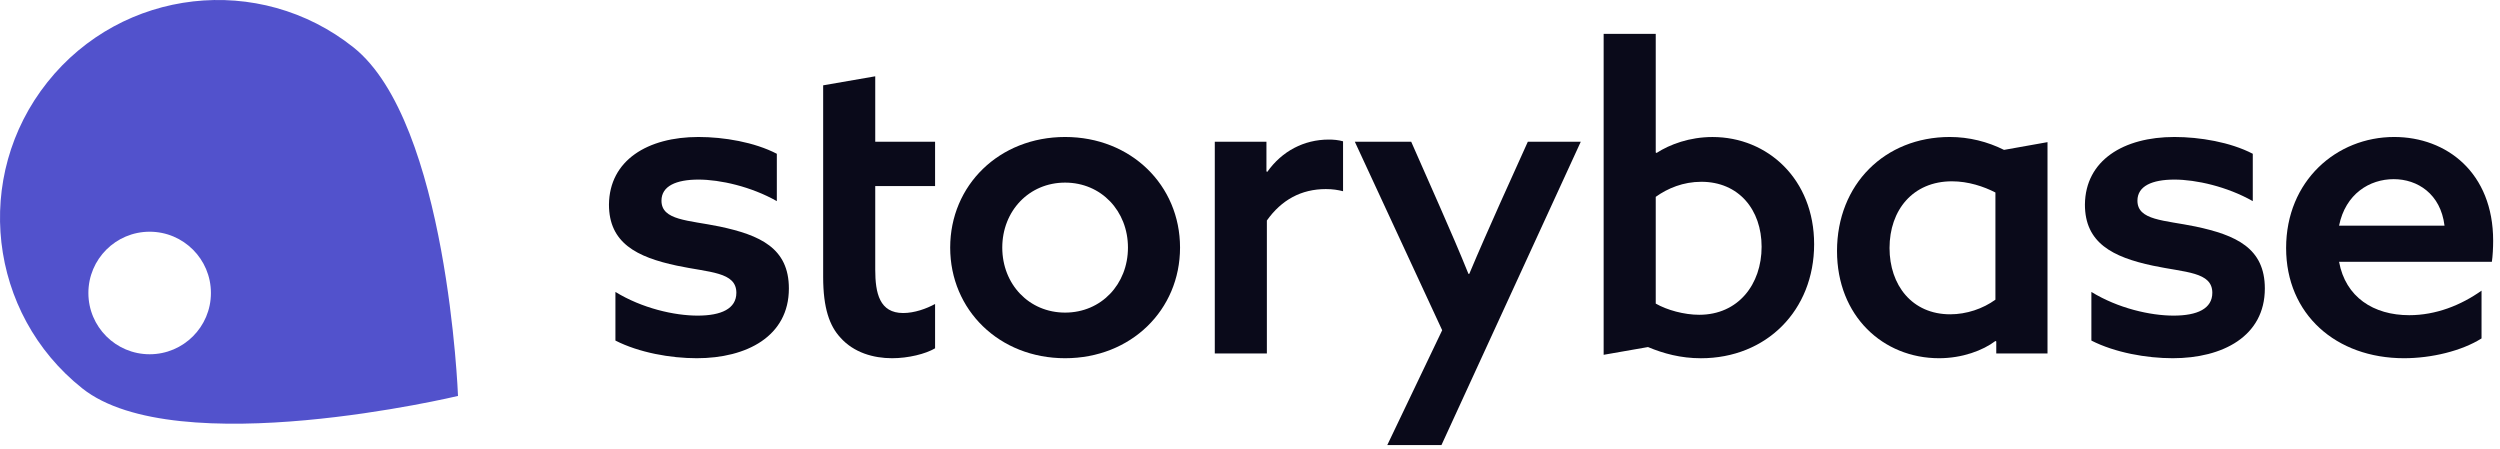<svg width="295" height="53" viewBox="0 0 295 53" fill="none" xmlns="http://www.w3.org/2000/svg">
<path d="M41.709 5.589C30.599 -3.248 14.427 -1.407 5.589 9.705C-3.249 20.816 -1.406 36.986 9.705 45.825C20.815 54.662 54.045 46.721 54.045 46.721C54.045 46.721 52.82 14.427 41.709 5.589ZM17.659 41.802C13.666 41.802 10.429 38.565 10.429 34.572C10.429 30.579 13.666 27.343 17.659 27.343C21.652 27.343 24.889 30.579 24.889 34.572C24.889 38.565 21.652 41.802 17.659 41.802Z" fill="#5252CC"/>
<path fill-rule="evenodd" clip-rule="evenodd" d="M72.62 34.448C75.769 36.379 79.577 37.243 82.321 37.243C85.115 37.243 86.891 36.428 86.891 34.55C86.891 32.061 83.693 32.164 79.883 31.35C75.109 30.335 71.858 28.659 71.858 24.138C71.909 18.906 76.429 16.164 82.422 16.164C85.419 16.164 89.025 16.773 91.666 18.146V23.733C88.619 22.006 84.963 21.191 82.422 21.191C79.781 21.191 78.054 21.955 78.054 23.68C78.054 26.018 81.204 25.967 84.911 26.729C89.685 27.744 93.088 29.267 93.088 34.043C93.088 39.681 88.111 42.27 82.219 42.27C79.121 42.27 75.413 41.61 72.62 40.187V34.448Z" fill="#0A0A1A"/>
<path fill-rule="evenodd" clip-rule="evenodd" d="M110.339 41.1C109.22 41.762 107.19 42.27 105.26 42.27C103.075 42.27 100.739 41.61 99.165 39.832C97.895 38.462 97.133 36.379 97.133 32.671V10.069L103.278 9.003V16.723H110.339V21.954H103.278V31.807C103.278 34.601 103.786 36.937 106.58 36.937C107.901 36.937 109.323 36.428 110.339 35.869V41.1Z" fill="#0A0A1A"/>
<path fill-rule="evenodd" clip-rule="evenodd" d="M125.683 36.887C129.95 36.887 133.099 33.535 133.099 29.216C133.099 24.901 129.95 21.548 125.683 21.548C121.417 21.548 118.268 24.901 118.268 29.216C118.268 33.535 121.417 36.887 125.683 36.887ZM125.683 16.164C133.454 16.164 139.245 21.853 139.245 29.216C139.245 36.581 133.454 42.27 125.683 42.27C117.913 42.27 112.122 36.581 112.122 29.216C112.122 21.853 117.913 16.164 125.683 16.164Z" fill="#0A0A1A"/>
<path fill-rule="evenodd" clip-rule="evenodd" d="M143.345 16.724H149.44V20.228L149.542 20.278C151.268 17.841 153.859 16.469 156.803 16.469C157.363 16.469 157.922 16.52 158.48 16.673V22.564C157.871 22.411 157.261 22.311 156.448 22.311C153.554 22.311 151.217 23.581 149.491 26.019V41.712H143.345V16.724Z" fill="#0A0A1A"/>
<path fill-rule="evenodd" clip-rule="evenodd" d="M200.505 37.144C205.127 37.144 207.87 33.537 207.87 29.119C207.87 24.751 205.178 21.451 200.759 21.451C198.626 21.451 196.798 22.211 195.377 23.227V35.824C196.696 36.584 198.728 37.144 200.505 37.144ZM189.23 4H195.377V17.996L195.477 18.047C197.051 17.03 199.387 16.168 202.079 16.168C208.58 16.168 214.067 21.145 214.067 28.814C214.067 36.635 208.427 42.273 200.708 42.273C198.321 42.273 196.288 41.715 194.462 40.952L189.23 41.867V4Z" fill="#0A0A1A"/>
<path fill-rule="evenodd" clip-rule="evenodd" d="M235.46 22.715C234.088 22.006 232.26 21.395 230.33 21.395C225.708 21.395 222.965 24.799 222.965 29.267C222.965 33.635 225.606 37.088 230.126 37.088C232.056 37.088 233.986 36.428 235.46 35.362V22.715ZM235.46 40.237C233.986 41.355 231.548 42.27 228.807 42.27C222.202 42.27 216.768 37.292 216.768 29.623C216.768 21.751 222.406 16.164 230.075 16.164C232.36 16.164 234.545 16.723 236.475 17.687L241.606 16.773V41.711H235.56V40.288L235.46 40.237Z" fill="#0A0A1A"/>
<path fill-rule="evenodd" clip-rule="evenodd" d="M246.783 34.448C249.931 36.379 253.74 37.243 256.482 37.243C259.276 37.243 261.054 36.428 261.054 34.55C261.054 32.061 257.856 32.164 254.044 31.35C249.272 30.335 246.021 28.659 246.021 24.138C246.072 18.906 250.591 16.164 256.584 16.164C259.582 16.164 263.188 16.773 265.828 18.146V23.733C262.78 22.006 259.124 21.191 256.584 21.191C253.944 21.191 252.217 21.955 252.217 23.68C252.217 26.018 255.367 25.967 259.073 26.729C263.847 27.744 267.251 29.267 267.251 34.043C267.251 39.681 262.273 42.27 256.382 42.27C253.284 42.27 249.576 41.61 246.783 40.187V34.448Z" fill="#0A0A1A"/>
<path fill-rule="evenodd" clip-rule="evenodd" d="M288.453 26.627C287.996 22.869 285.254 21.14 282.46 21.14C279.616 21.14 276.771 22.869 276.01 26.627H288.453ZM276.01 30.894C276.771 35.058 280.072 37.192 284.288 37.192C287.437 37.192 290.383 36.024 292.821 34.296V39.934C290.485 41.407 286.928 42.27 283.679 42.27C275.654 42.27 269.762 37.09 269.762 29.267C269.762 21.344 275.704 16.164 282.51 16.164C288.707 16.164 294.192 20.38 294.192 28.405C294.192 29.216 294.141 30.234 294.04 30.894H276.01Z" fill="#0A0A1A"/>
<path fill-rule="evenodd" clip-rule="evenodd" d="M163.698 52.52H170.091L186.533 16.721H180.285L177.034 23.932C175.815 26.676 174.545 29.52 173.377 32.314H173.275C172.21 29.672 171.192 27.336 169.924 24.442L166.52 16.721H159.867L170.177 38.967L163.698 52.52Z" fill="#0A0A1A"/>
</svg>
